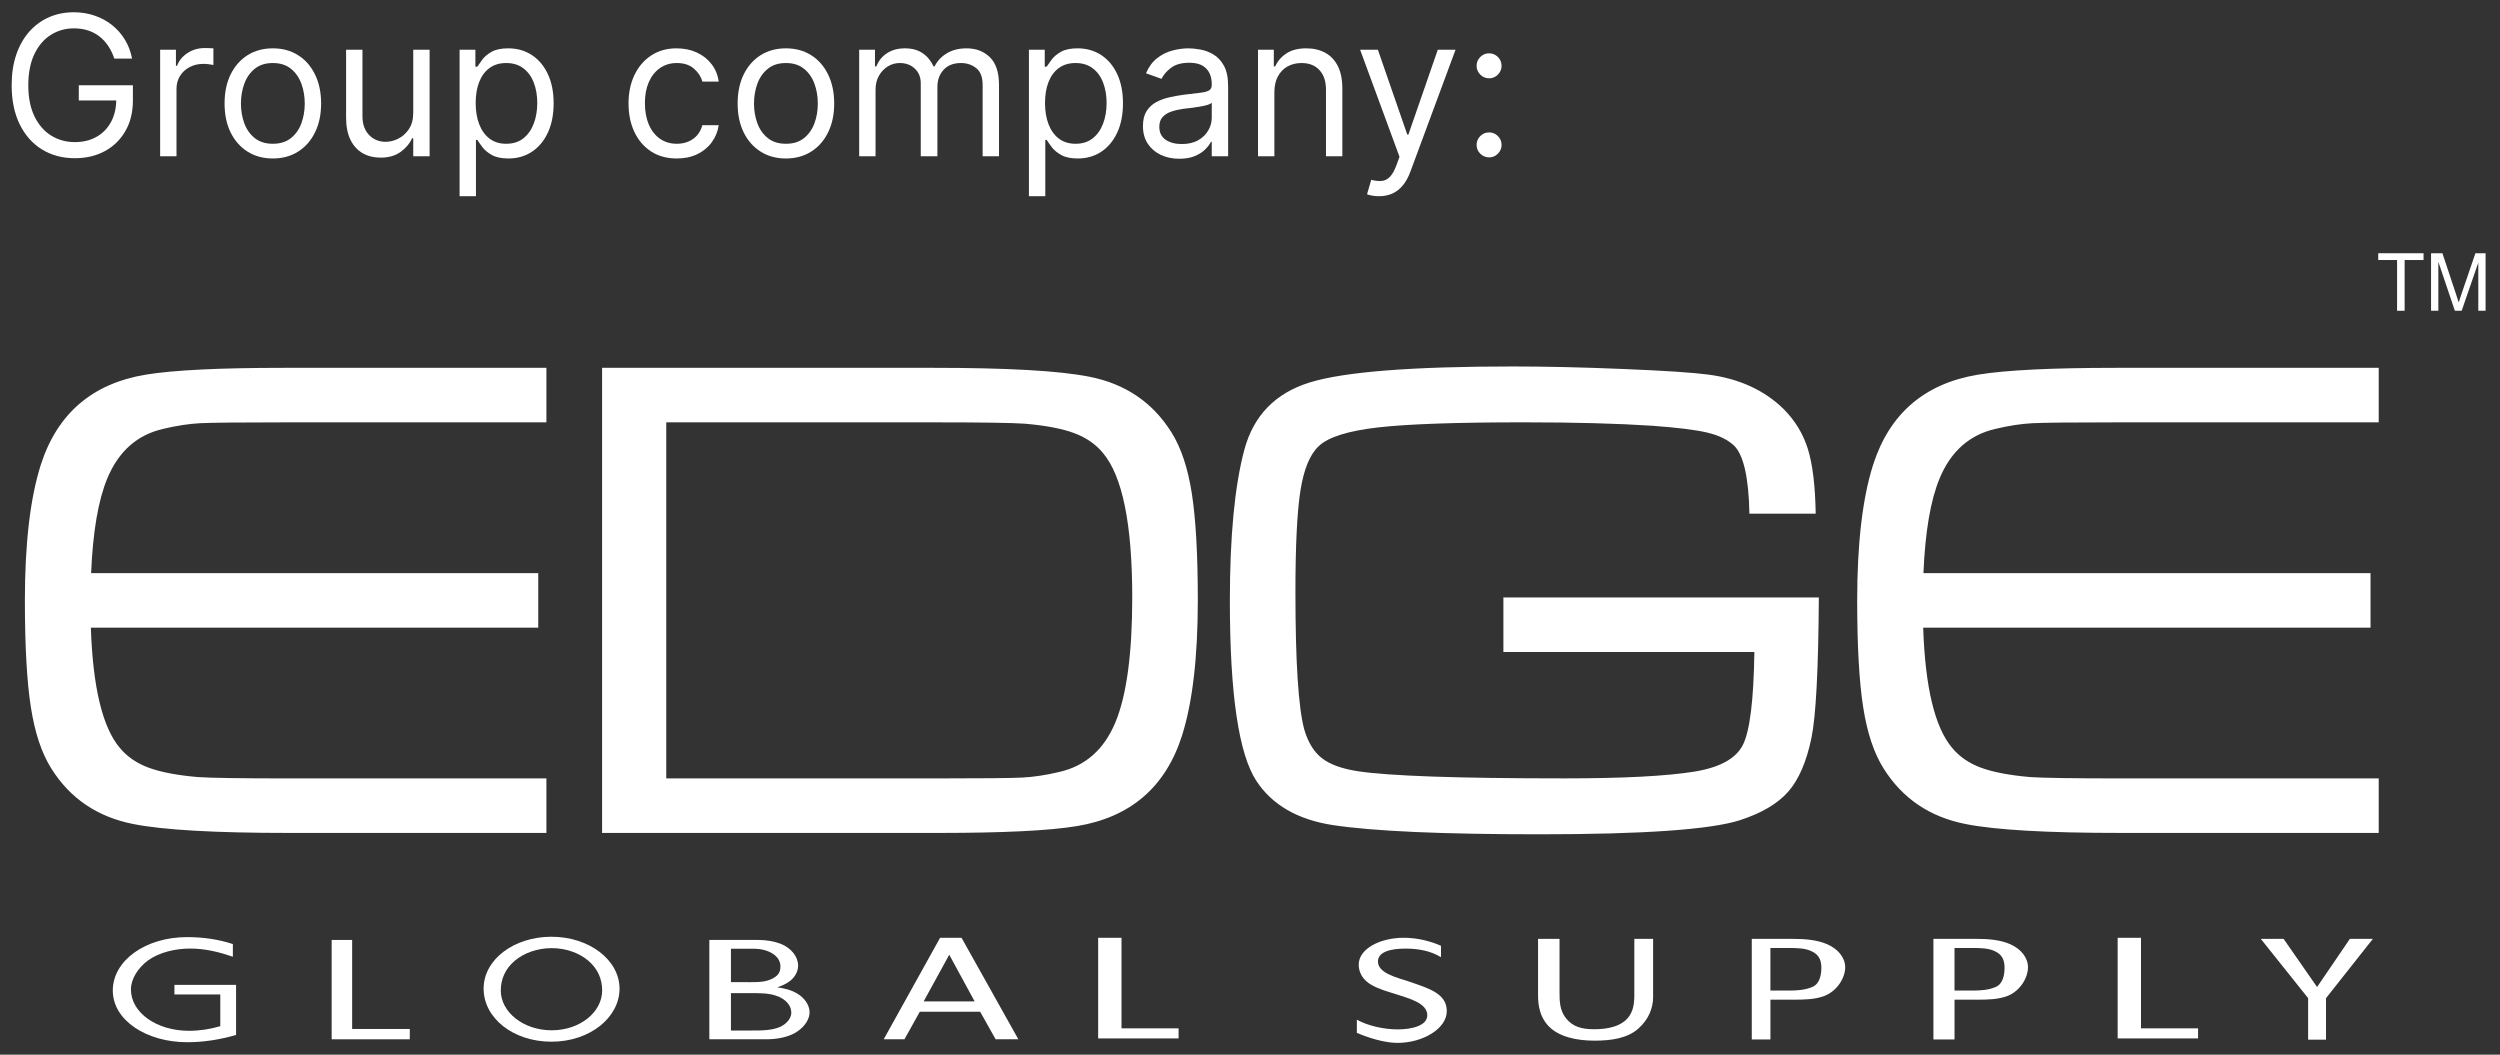 <?xml version="1.0" encoding="UTF-8"?> <svg xmlns="http://www.w3.org/2000/svg" width="128" height="54" viewBox="0 0 128 54" fill="none"><rect x="0" y="0" width="128" height="54" fill="#333333" stroke="none"/><path d="M5.852 3C5.774 2.761 5.671 2.547 5.543 2.357C5.418 2.166 5.268 2.002 5.092 1.867C4.92 1.732 4.723 1.629 4.503 1.558C4.283 1.487 4.041 1.452 3.779 1.452C3.348 1.452 2.956 1.563 2.603 1.786C2.25 2.008 1.97 2.336 1.761 2.769C1.553 3.203 1.449 3.734 1.449 4.364C1.449 4.993 1.554 5.525 1.765 5.958C1.976 6.391 2.261 6.719 2.621 6.942C2.981 7.164 3.386 7.276 3.835 7.276C4.252 7.276 4.619 7.187 4.936 7.009C5.256 6.829 5.504 6.576 5.682 6.249C5.862 5.92 5.952 5.533 5.952 5.088L6.222 5.145H4.034V4.364H6.804V5.145C6.804 5.744 6.676 6.265 6.421 6.707C6.167 7.15 5.817 7.493 5.369 7.737C4.924 7.979 4.413 8.1 3.835 8.1C3.191 8.1 2.626 7.948 2.138 7.645C1.653 7.342 1.274 6.911 1.002 6.352C0.732 5.794 0.597 5.131 0.597 4.364C0.597 3.788 0.674 3.271 0.828 2.812C0.984 2.35 1.204 1.957 1.488 1.633C1.772 1.309 2.108 1.06 2.497 0.887C2.885 0.714 3.312 0.628 3.779 0.628C4.162 0.628 4.519 0.686 4.851 0.802C5.185 0.916 5.482 1.078 5.742 1.288C6.005 1.497 6.224 1.747 6.399 2.038C6.574 2.327 6.695 2.647 6.761 3H5.852Z" fill="white"></path><path d="M8.199 8V2.546H9.008V3.369H9.065C9.165 3.1 9.345 2.881 9.605 2.712C9.865 2.544 10.159 2.46 10.486 2.46C10.547 2.46 10.624 2.462 10.716 2.464C10.809 2.466 10.879 2.47 10.926 2.475V3.327C10.898 3.32 10.832 3.309 10.731 3.295C10.631 3.278 10.526 3.27 10.415 3.27C10.149 3.27 9.913 3.326 9.704 3.437C9.498 3.546 9.335 3.697 9.214 3.891C9.096 4.083 9.037 4.302 9.037 4.548V8H8.199Z" fill="white"></path><path d="M13.969 8.114C13.477 8.114 13.045 7.997 12.673 7.762C12.304 7.528 12.015 7.2 11.807 6.779C11.601 6.357 11.498 5.865 11.498 5.301C11.498 4.733 11.601 4.237 11.807 3.813C12.015 3.39 12.304 3.06 12.673 2.826C13.045 2.592 13.477 2.475 13.969 2.475C14.462 2.475 14.893 2.592 15.262 2.826C15.634 3.06 15.922 3.39 16.128 3.813C16.337 4.237 16.441 4.733 16.441 5.301C16.441 5.865 16.337 6.357 16.128 6.779C15.922 7.2 15.634 7.528 15.262 7.762C14.893 7.997 14.462 8.114 13.969 8.114ZM13.969 7.361C14.343 7.361 14.651 7.265 14.893 7.073C15.134 6.881 15.313 6.629 15.429 6.317C15.545 6.004 15.603 5.666 15.603 5.301C15.603 4.937 15.545 4.597 15.429 4.282C15.313 3.967 15.134 3.713 14.893 3.519C14.651 3.324 14.343 3.227 13.969 3.227C13.595 3.227 13.288 3.324 13.046 3.519C12.805 3.713 12.626 3.967 12.51 4.282C12.394 4.597 12.336 4.937 12.336 5.301C12.336 5.666 12.394 6.004 12.51 6.317C12.626 6.629 12.805 6.881 13.046 7.073C13.288 7.265 13.595 7.361 13.969 7.361Z" fill="white"></path><path d="M21.158 5.77V2.546H21.996V8H21.158V7.077H21.101C20.973 7.354 20.774 7.589 20.504 7.783C20.235 7.975 19.894 8.071 19.482 8.071C19.141 8.071 18.838 7.997 18.573 7.847C18.307 7.696 18.099 7.469 17.948 7.166C17.796 6.86 17.72 6.475 17.72 6.011V2.546H18.558V5.955C18.558 6.352 18.67 6.67 18.892 6.906C19.117 7.143 19.404 7.261 19.752 7.261C19.96 7.261 20.172 7.208 20.387 7.102C20.605 6.995 20.787 6.832 20.934 6.612C21.083 6.391 21.158 6.111 21.158 5.77Z" fill="white"></path><path d="M23.531 10.046V2.546H24.34V3.412H24.44C24.502 3.317 24.587 3.197 24.696 3.05C24.807 2.901 24.965 2.768 25.171 2.652C25.38 2.534 25.662 2.475 26.017 2.475C26.476 2.475 26.881 2.589 27.231 2.819C27.581 3.049 27.855 3.374 28.051 3.796C28.248 4.217 28.346 4.714 28.346 5.287C28.346 5.865 28.248 6.365 28.051 6.789C27.855 7.211 27.583 7.537 27.235 7.769C26.887 7.999 26.485 8.114 26.031 8.114C25.68 8.114 25.4 8.056 25.189 7.94C24.979 7.821 24.816 7.688 24.703 7.538C24.589 7.387 24.502 7.261 24.44 7.162H24.369V10.046H23.531ZM24.355 5.273C24.355 5.685 24.415 6.048 24.536 6.363C24.657 6.676 24.833 6.921 25.065 7.098C25.297 7.273 25.581 7.361 25.917 7.361C26.267 7.361 26.56 7.269 26.794 7.084C27.031 6.897 27.209 6.646 27.327 6.331C27.448 6.014 27.508 5.661 27.508 5.273C27.508 4.889 27.449 4.544 27.331 4.236C27.215 3.926 27.038 3.681 26.801 3.501C26.567 3.319 26.272 3.227 25.917 3.227C25.576 3.227 25.29 3.314 25.058 3.487C24.826 3.657 24.651 3.896 24.532 4.204C24.414 4.509 24.355 4.866 24.355 5.273Z" fill="white"></path><path d="M34.653 8.114C34.142 8.114 33.701 7.993 33.332 7.752C32.963 7.51 32.678 7.177 32.48 6.754C32.281 6.33 32.181 5.846 32.181 5.301C32.181 4.747 32.283 4.258 32.487 3.835C32.693 3.408 32.979 3.076 33.346 2.837C33.715 2.595 34.146 2.475 34.639 2.475C35.022 2.475 35.368 2.546 35.676 2.688C35.983 2.83 36.236 3.029 36.432 3.284C36.629 3.54 36.751 3.838 36.798 4.179H35.96C35.896 3.93 35.754 3.71 35.534 3.519C35.316 3.324 35.022 3.227 34.653 3.227C34.326 3.227 34.04 3.313 33.794 3.483C33.55 3.651 33.359 3.889 33.222 4.197C33.087 4.502 33.019 4.861 33.019 5.273C33.019 5.694 33.086 6.061 33.218 6.374C33.353 6.686 33.543 6.929 33.786 7.102C34.033 7.274 34.322 7.361 34.653 7.361C34.871 7.361 35.068 7.323 35.246 7.247C35.424 7.171 35.574 7.063 35.697 6.921C35.82 6.779 35.908 6.608 35.96 6.409H36.798C36.751 6.731 36.633 7.021 36.446 7.279C36.262 7.535 36.017 7.738 35.711 7.89C35.408 8.039 35.055 8.114 34.653 8.114Z" fill="white"></path><path d="M40.239 8.114C39.746 8.114 39.314 7.997 38.943 7.762C38.573 7.528 38.285 7.2 38.076 6.779C37.87 6.357 37.767 5.865 37.767 5.301C37.767 4.733 37.87 4.237 38.076 3.813C38.285 3.39 38.573 3.06 38.943 2.826C39.314 2.592 39.746 2.475 40.239 2.475C40.731 2.475 41.162 2.592 41.532 2.826C41.903 3.06 42.192 3.39 42.398 3.813C42.606 4.237 42.711 4.733 42.711 5.301C42.711 5.865 42.606 6.357 42.398 6.779C42.192 7.2 41.903 7.528 41.532 7.762C41.162 7.997 40.731 8.114 40.239 8.114ZM40.239 7.361C40.613 7.361 40.921 7.265 41.162 7.073C41.404 6.881 41.582 6.629 41.698 6.317C41.814 6.004 41.872 5.666 41.872 5.301C41.872 4.937 41.814 4.597 41.698 4.282C41.582 3.967 41.404 3.713 41.162 3.519C40.921 3.324 40.613 3.227 40.239 3.227C39.865 3.227 39.557 3.324 39.316 3.519C39.074 3.713 38.895 3.967 38.779 4.282C38.663 4.597 38.605 4.937 38.605 5.301C38.605 5.666 38.663 6.004 38.779 6.317C38.895 6.629 39.074 6.881 39.316 7.073C39.557 7.265 39.865 7.361 40.239 7.361Z" fill="white"></path><path d="M43.99 8V2.546H44.799V3.398H44.87C44.984 3.107 45.168 2.881 45.421 2.72C45.674 2.556 45.978 2.475 46.334 2.475C46.693 2.475 46.993 2.556 47.232 2.72C47.474 2.881 47.662 3.107 47.797 3.398H47.853C47.993 3.116 48.203 2.892 48.482 2.727C48.761 2.559 49.096 2.475 49.487 2.475C49.975 2.475 50.373 2.627 50.684 2.933C50.994 3.236 51.149 3.708 51.149 4.35V8H50.311V4.35C50.311 3.947 50.201 3.659 49.981 3.487C49.76 3.314 49.501 3.227 49.203 3.227C48.819 3.227 48.522 3.343 48.312 3.575C48.101 3.805 47.995 4.096 47.995 4.449V8H47.143V4.264C47.143 3.954 47.043 3.704 46.841 3.515C46.64 3.323 46.381 3.227 46.064 3.227C45.846 3.227 45.642 3.285 45.453 3.401C45.266 3.517 45.114 3.678 44.998 3.884C44.885 4.088 44.828 4.323 44.828 4.591V8H43.99Z" fill="white"></path><path d="M52.681 10.046V2.546H53.491V3.412H53.59C53.652 3.317 53.737 3.197 53.846 3.05C53.957 2.901 54.116 2.768 54.322 2.652C54.53 2.534 54.812 2.475 55.167 2.475C55.626 2.475 56.031 2.589 56.382 2.819C56.732 3.049 57.005 3.374 57.202 3.796C57.398 4.217 57.496 4.714 57.496 5.287C57.496 5.865 57.398 6.365 57.202 6.789C57.005 7.211 56.733 7.537 56.385 7.769C56.037 7.999 55.636 8.114 55.181 8.114C54.831 8.114 54.55 8.056 54.34 7.94C54.129 7.821 53.967 7.688 53.853 7.538C53.739 7.387 53.652 7.261 53.59 7.162H53.519V10.046H52.681ZM53.505 5.273C53.505 5.685 53.565 6.048 53.686 6.363C53.807 6.676 53.983 6.921 54.215 7.098C54.447 7.273 54.731 7.361 55.068 7.361C55.418 7.361 55.71 7.269 55.945 7.084C56.181 6.897 56.359 6.646 56.477 6.331C56.598 6.014 56.658 5.661 56.658 5.273C56.658 4.889 56.599 4.544 56.481 4.236C56.365 3.926 56.188 3.681 55.952 3.501C55.717 3.319 55.423 3.227 55.068 3.227C54.727 3.227 54.44 3.314 54.208 3.487C53.976 3.657 53.801 3.896 53.683 4.204C53.564 4.509 53.505 4.866 53.505 5.273Z" fill="white"></path><path d="M60.38 8.128C60.034 8.128 59.721 8.063 59.439 7.933C59.157 7.8 58.934 7.609 58.768 7.361C58.602 7.11 58.519 6.807 58.519 6.452C58.519 6.139 58.581 5.886 58.704 5.692C58.827 5.495 58.992 5.341 59.197 5.23C59.404 5.119 59.631 5.036 59.879 4.982C60.13 4.925 60.382 4.88 60.636 4.847C60.967 4.804 61.236 4.772 61.442 4.751C61.65 4.727 61.802 4.688 61.896 4.634C61.993 4.579 62.042 4.484 62.042 4.35V4.321C62.042 3.971 61.946 3.698 61.754 3.504C61.565 3.31 61.277 3.213 60.891 3.213C60.491 3.213 60.178 3.301 59.95 3.476C59.723 3.651 59.563 3.838 59.471 4.037L58.675 3.753C58.818 3.421 59.007 3.163 59.244 2.979C59.483 2.792 59.743 2.662 60.025 2.588C60.309 2.512 60.588 2.475 60.863 2.475C61.038 2.475 61.239 2.496 61.467 2.538C61.696 2.579 61.918 2.663 62.131 2.791C62.346 2.918 62.525 3.111 62.667 3.369C62.809 3.627 62.88 3.973 62.88 4.406V8H62.042V7.261H61.999C61.943 7.38 61.848 7.506 61.715 7.641C61.583 7.776 61.406 7.891 61.186 7.986C60.966 8.081 60.697 8.128 60.38 8.128ZM60.508 7.375C60.839 7.375 61.119 7.31 61.346 7.18C61.576 7.05 61.748 6.881 61.864 6.676C61.983 6.47 62.042 6.253 62.042 6.026V5.259C62.007 5.301 61.928 5.34 61.808 5.376C61.689 5.409 61.552 5.439 61.396 5.465C61.242 5.488 61.092 5.51 60.945 5.529C60.8 5.545 60.683 5.559 60.593 5.571C60.375 5.6 60.172 5.646 59.982 5.71C59.795 5.771 59.644 5.865 59.528 5.99C59.414 6.113 59.357 6.281 59.357 6.494C59.357 6.786 59.465 7.006 59.681 7.155C59.898 7.302 60.174 7.375 60.508 7.375Z" fill="white"></path><path d="M65.248 4.719V8H64.41V2.546H65.219V3.398H65.29C65.418 3.121 65.612 2.898 65.873 2.73C66.133 2.56 66.469 2.475 66.881 2.475C67.251 2.475 67.574 2.55 67.851 2.702C68.128 2.851 68.343 3.078 68.497 3.384C68.651 3.687 68.728 4.07 68.728 4.534V8H67.89V4.591C67.89 4.162 67.779 3.829 67.556 3.59C67.334 3.348 67.028 3.227 66.64 3.227C66.372 3.227 66.133 3.285 65.922 3.401C65.714 3.517 65.55 3.687 65.429 3.909C65.308 4.132 65.248 4.402 65.248 4.719Z" fill="white"></path><path d="M70.604 10.046C70.462 10.046 70.335 10.034 70.224 10.01C70.112 9.989 70.036 9.967 69.993 9.946L70.206 9.207C70.41 9.26 70.59 9.278 70.746 9.264C70.902 9.25 71.041 9.18 71.161 9.055C71.284 8.932 71.397 8.732 71.499 8.455L71.655 8.028L69.638 2.546H70.547L72.053 6.892H72.109L73.615 2.546H74.524L72.209 8.796C72.105 9.077 71.976 9.31 71.822 9.495C71.668 9.682 71.489 9.821 71.286 9.911C71.084 10.001 70.857 10.046 70.604 10.046Z" fill="white"></path><path d="M76.241 8.057C76.066 8.057 75.916 7.994 75.79 7.869C75.665 7.743 75.602 7.593 75.602 7.418C75.602 7.243 75.665 7.092 75.79 6.967C75.916 6.841 76.066 6.779 76.241 6.779C76.416 6.779 76.567 6.841 76.692 6.967C76.818 7.092 76.88 7.243 76.88 7.418C76.88 7.534 76.851 7.64 76.792 7.737C76.735 7.834 76.658 7.912 76.561 7.972C76.466 8.028 76.36 8.057 76.241 8.057ZM76.241 4.009C76.066 4.009 75.916 3.946 75.79 3.82C75.665 3.695 75.602 3.545 75.602 3.369C75.602 3.194 75.665 3.044 75.79 2.918C75.916 2.793 76.066 2.73 76.241 2.73C76.416 2.73 76.567 2.793 76.692 2.918C76.818 3.044 76.88 3.194 76.88 3.369C76.88 3.485 76.851 3.592 76.792 3.689C76.735 3.786 76.658 3.864 76.561 3.923C76.466 3.98 76.36 4.009 76.241 4.009Z" fill="white"></path><path d="M122.73 15.91V13.313H121.766V12.966H124.085V13.313H123.117V15.91H122.73Z" fill="white"></path><path d="M124.47 15.91V12.966H125.052L125.745 15.05C125.809 15.245 125.856 15.39 125.885 15.486C125.918 15.379 125.97 15.222 126.041 15.014L126.741 12.966H127.262V15.91H126.889V13.446L126.038 15.91H125.689L124.843 13.404V15.91H124.47Z" fill="white"></path><path d="M12.087 50.426V52.99C11.29 53.22 10.449 53.362 9.587 53.362C7.512 53.362 5.775 52.248 5.775 50.715C5.775 49.182 7.446 47.98 9.576 47.98C10.384 47.98 11.181 48.091 11.923 48.336V48.984C11.224 48.747 10.515 48.566 9.739 48.566C8.964 48.566 8.145 48.763 7.566 49.182C7.064 49.561 6.704 50.122 6.704 50.66C6.704 51.853 8.025 52.777 9.674 52.777C10.231 52.777 10.766 52.691 11.279 52.541V50.916H8.931V50.426H12.087V50.426Z" fill="white"></path><path d="M18.03 52.683H20.981V53.212H16.981V48.126H18.03V52.683Z" fill="white"></path><path d="M28.235 47.961C30.169 47.961 31.72 49.153 31.72 50.62C31.72 52.088 30.21 53.335 28.235 53.335C26.26 53.335 24.761 52.112 24.761 50.62C24.761 49.129 26.312 47.961 28.235 47.961ZM28.245 52.751C29.704 52.751 30.831 51.812 30.831 50.715C30.831 50.155 30.624 49.618 30.128 49.192C29.642 48.782 28.97 48.545 28.245 48.545C27.521 48.545 26.839 48.782 26.354 49.192C25.857 49.61 25.64 50.155 25.64 50.715C25.64 51.812 26.788 52.751 28.246 52.751H28.245Z" fill="white"></path><path d="M36.317 48.126H38.855C39.227 48.126 39.63 48.195 39.958 48.317C40.526 48.538 40.864 48.995 40.864 49.445C40.864 49.712 40.722 50.002 40.471 50.208C40.286 50.36 40.045 50.467 39.794 50.551C40.177 50.604 40.515 50.688 40.821 50.871C41.247 51.13 41.497 51.542 41.443 51.939C41.388 52.312 41.093 52.671 40.679 52.9C40.253 53.129 39.729 53.212 39.205 53.212H36.318V48.126H36.317ZM38.047 50.285C38.495 50.285 39.076 50.322 39.458 50.146C39.84 49.979 39.958 49.788 39.958 49.475C39.958 48.934 39.335 48.575 38.593 48.575H37.424V50.284H38.047V50.285ZM38.451 52.762C38.953 52.762 39.532 52.77 39.969 52.564C40.297 52.404 40.515 52.122 40.515 51.847C40.515 51.474 40.22 51.138 39.729 50.978C39.325 50.841 38.877 50.849 38.44 50.849H37.424V52.762H38.451H38.451Z" fill="white"></path><path d="M47.093 51.801L46.308 53.212H45.245L48.133 48.014H49.23L52.14 53.212H50.976L50.185 51.801H47.094H47.093ZM48.602 48.882L47.291 51.271H49.901L48.602 48.882Z" fill="white"></path><path d="M57.421 52.651H60.343V53.167H56.226V48.015H57.421V52.651Z" fill="white"></path><path d="M109.619 52.651H112.541V53.167H108.424V48.015H109.619V52.651Z" fill="white"></path><path d="M73.779 49.008C73.286 48.708 72.682 48.568 71.967 48.568C71.204 48.568 70.551 48.73 70.551 49.227C70.551 49.812 71.45 50.033 72.141 50.255C73.2 50.618 74.075 50.879 74.075 51.772C74.075 52.664 72.855 53.396 71.549 53.396C70.871 53.396 70.012 53.118 69.471 52.881V52.209C70.012 52.51 70.826 52.705 71.564 52.705C72.303 52.705 73.077 52.51 73.077 51.981C73.077 51.364 72.178 51.128 71.438 50.89C71.032 50.764 70.613 50.645 70.268 50.455C69.775 50.195 69.566 49.792 69.566 49.389C69.566 48.575 70.663 48.014 71.87 48.014C72.56 48.014 73.225 48.18 73.779 48.424V49.006L73.779 49.008Z" fill="white"></path><path d="M84.64 51.05C84.64 51.627 84.397 52.203 83.894 52.654C83.34 53.16 82.497 53.282 81.644 53.282C80.72 53.282 79.775 53.089 79.241 52.488C78.84 52.038 78.748 51.477 78.748 50.939V48.071H79.848V50.765C79.848 51.231 79.848 51.721 80.176 52.133C80.525 52.567 80.966 52.697 81.624 52.697C82.373 52.697 83.062 52.535 83.421 52.022C83.699 51.619 83.678 51.129 83.678 50.686V48.07H84.639V51.05L84.64 51.05Z" fill="white"></path><path d="M90.645 53.222H89.691V48.071H91.816C92.407 48.071 93.009 48.118 93.52 48.331C94.122 48.584 94.474 49.042 94.474 49.525C94.474 50.054 94.076 50.733 93.406 50.993C92.93 51.175 92.373 51.183 91.839 51.183H90.646V53.222L90.645 53.222ZM91.588 50.717C92.009 50.717 92.412 50.692 92.786 50.534C93.196 50.368 93.253 49.859 93.253 49.535C93.253 49.211 93.16 48.885 92.752 48.703C92.422 48.545 92.002 48.537 91.616 48.537H90.645V50.717H91.588Z" fill="white"></path><path d="M100.072 53.222H98.991V48.071H101.221C101.802 48.071 102.393 48.118 102.895 48.331C103.487 48.584 103.833 49.042 103.833 49.525C103.833 50.054 103.442 50.733 102.784 50.993C102.315 51.175 101.768 51.183 101.244 51.183H100.072V53.222V53.222ZM100.998 50.717C101.411 50.717 101.807 50.692 102.175 50.534C102.577 50.368 102.633 49.859 102.633 49.535C102.633 49.211 102.542 48.885 102.14 48.703C101.817 48.545 101.404 48.537 101.025 48.537H100.071V50.717H100.997H100.998Z" fill="white"></path><path d="M119.092 51.105V53.231H118.176V51.105L115.753 48.071H116.921L118.634 50.536L120.313 48.071H121.491L119.092 51.105Z" fill="white"></path><path d="M59.975 22.131C59.011 20.595 57.61 19.647 55.769 19.287C54.241 18.984 51.595 18.833 47.829 18.833H30.827V42.646H48.081C51.365 42.646 53.718 42.53 55.138 42.297C57.88 41.843 59.673 40.302 60.516 37.674C61.058 35.964 61.328 33.65 61.328 30.731C61.328 28.393 61.225 26.57 61.021 25.261C60.816 23.953 60.468 22.909 59.975 22.131ZM57.104 36.993C56.527 38.378 55.57 39.221 54.235 39.524C53.549 39.687 52.921 39.782 52.348 39.811C51.778 39.84 50.307 39.855 47.936 39.855H34.112V21.624H47.774C50.288 21.624 51.859 21.648 52.484 21.694C53.544 21.787 54.38 21.946 54.994 22.174C55.606 22.401 56.1 22.741 56.473 23.194C57.472 24.38 57.971 26.846 57.971 30.591C57.971 33.475 57.682 35.608 57.105 36.993L57.104 36.993ZM76.973 30.591H93.125C93.102 34.278 92.975 36.673 92.747 37.778C92.494 39 92.098 39.918 91.556 40.534C91.015 41.151 90.184 41.64 89.066 42C87.549 42.477 84.139 42.716 78.832 42.716C73.838 42.716 70.308 42.558 68.239 42.244C66.435 41.965 65.127 41.209 64.322 39.976C63.42 38.592 62.969 35.522 62.969 30.764C62.969 27.462 63.215 24.886 63.708 23.037C64.178 21.28 65.294 20.129 67.057 19.582C68.819 19.037 72.282 18.763 77.444 18.763C79.14 18.763 81.043 18.806 83.156 18.894C85.267 18.981 86.708 19.077 87.478 19.181C89.054 19.39 90.335 19.978 91.322 20.943C91.912 21.536 92.327 22.223 92.568 23.002C92.807 23.781 92.94 24.88 92.964 26.299H89.57C89.535 24.45 89.27 23.286 88.778 22.809C88.452 22.508 87.996 22.286 87.406 22.147C86.816 22.007 85.878 21.892 84.59 21.798C82.82 21.682 80.624 21.623 78.002 21.623C74.549 21.623 72.065 21.711 70.548 21.885C69.033 22.059 68.027 22.373 67.535 22.828C67.078 23.246 66.762 23.999 66.587 25.087C66.413 26.174 66.326 27.916 66.326 30.311C66.326 33.882 66.476 36.225 66.776 37.341C66.969 38.005 67.269 38.497 67.678 38.815C68.087 39.137 68.701 39.36 69.521 39.487C71.131 39.731 74.657 39.853 80.096 39.853C83.104 39.853 85.323 39.738 86.757 39.506C88.055 39.295 88.882 38.839 89.237 38.136C89.593 37.432 89.788 35.847 89.824 33.381H76.974V30.59L76.973 30.591ZM27.976 39.855V42.646H14.775C11.008 42.646 8.362 42.495 6.833 42.192C4.992 41.831 3.591 40.884 2.628 39.348C2.135 38.569 1.786 37.525 1.582 36.218C1.377 34.909 1.274 33.086 1.274 30.748C1.274 27.828 1.545 25.515 2.087 23.804C2.93 21.177 4.722 19.636 7.465 19.182C8.885 18.949 11.237 18.833 14.522 18.833H27.976V21.624H14.666C12.294 21.624 10.825 21.639 10.254 21.668C9.682 21.697 9.054 21.792 8.368 21.955C7.032 22.258 6.076 23.101 5.498 24.485C5.029 25.609 4.754 27.233 4.665 29.344H27.558V32.135H4.652C4.754 35.184 5.246 37.236 6.13 38.285C6.502 38.738 6.995 39.078 7.61 39.305C8.223 39.532 9.06 39.692 10.118 39.785C10.744 39.831 12.314 39.855 14.828 39.855H27.976V39.855ZM121.79 39.855V42.646H108.588C104.823 42.646 102.176 42.495 100.648 42.192C98.806 41.831 97.406 40.884 96.442 39.348C95.949 38.569 95.6 37.525 95.396 36.218C95.191 34.909 95.088 33.086 95.088 30.748C95.088 27.828 95.359 25.515 95.901 23.804C96.743 21.177 98.536 19.636 101.278 19.182C102.7 18.949 105.05 18.833 108.336 18.833H121.79V21.624H108.48C106.109 21.624 104.639 21.639 104.067 21.668C103.496 21.697 102.867 21.792 102.182 21.955C100.846 22.258 99.889 23.101 99.312 24.485C98.843 25.609 98.568 27.233 98.48 29.344H121.371V32.135H98.467C98.569 35.184 99.06 37.236 99.945 38.285C100.316 38.738 100.81 39.078 101.424 39.305C102.037 39.532 102.873 39.692 103.932 39.785C104.558 39.831 106.128 39.855 108.642 39.855H121.79V39.855Z" fill="white"></path></svg> 